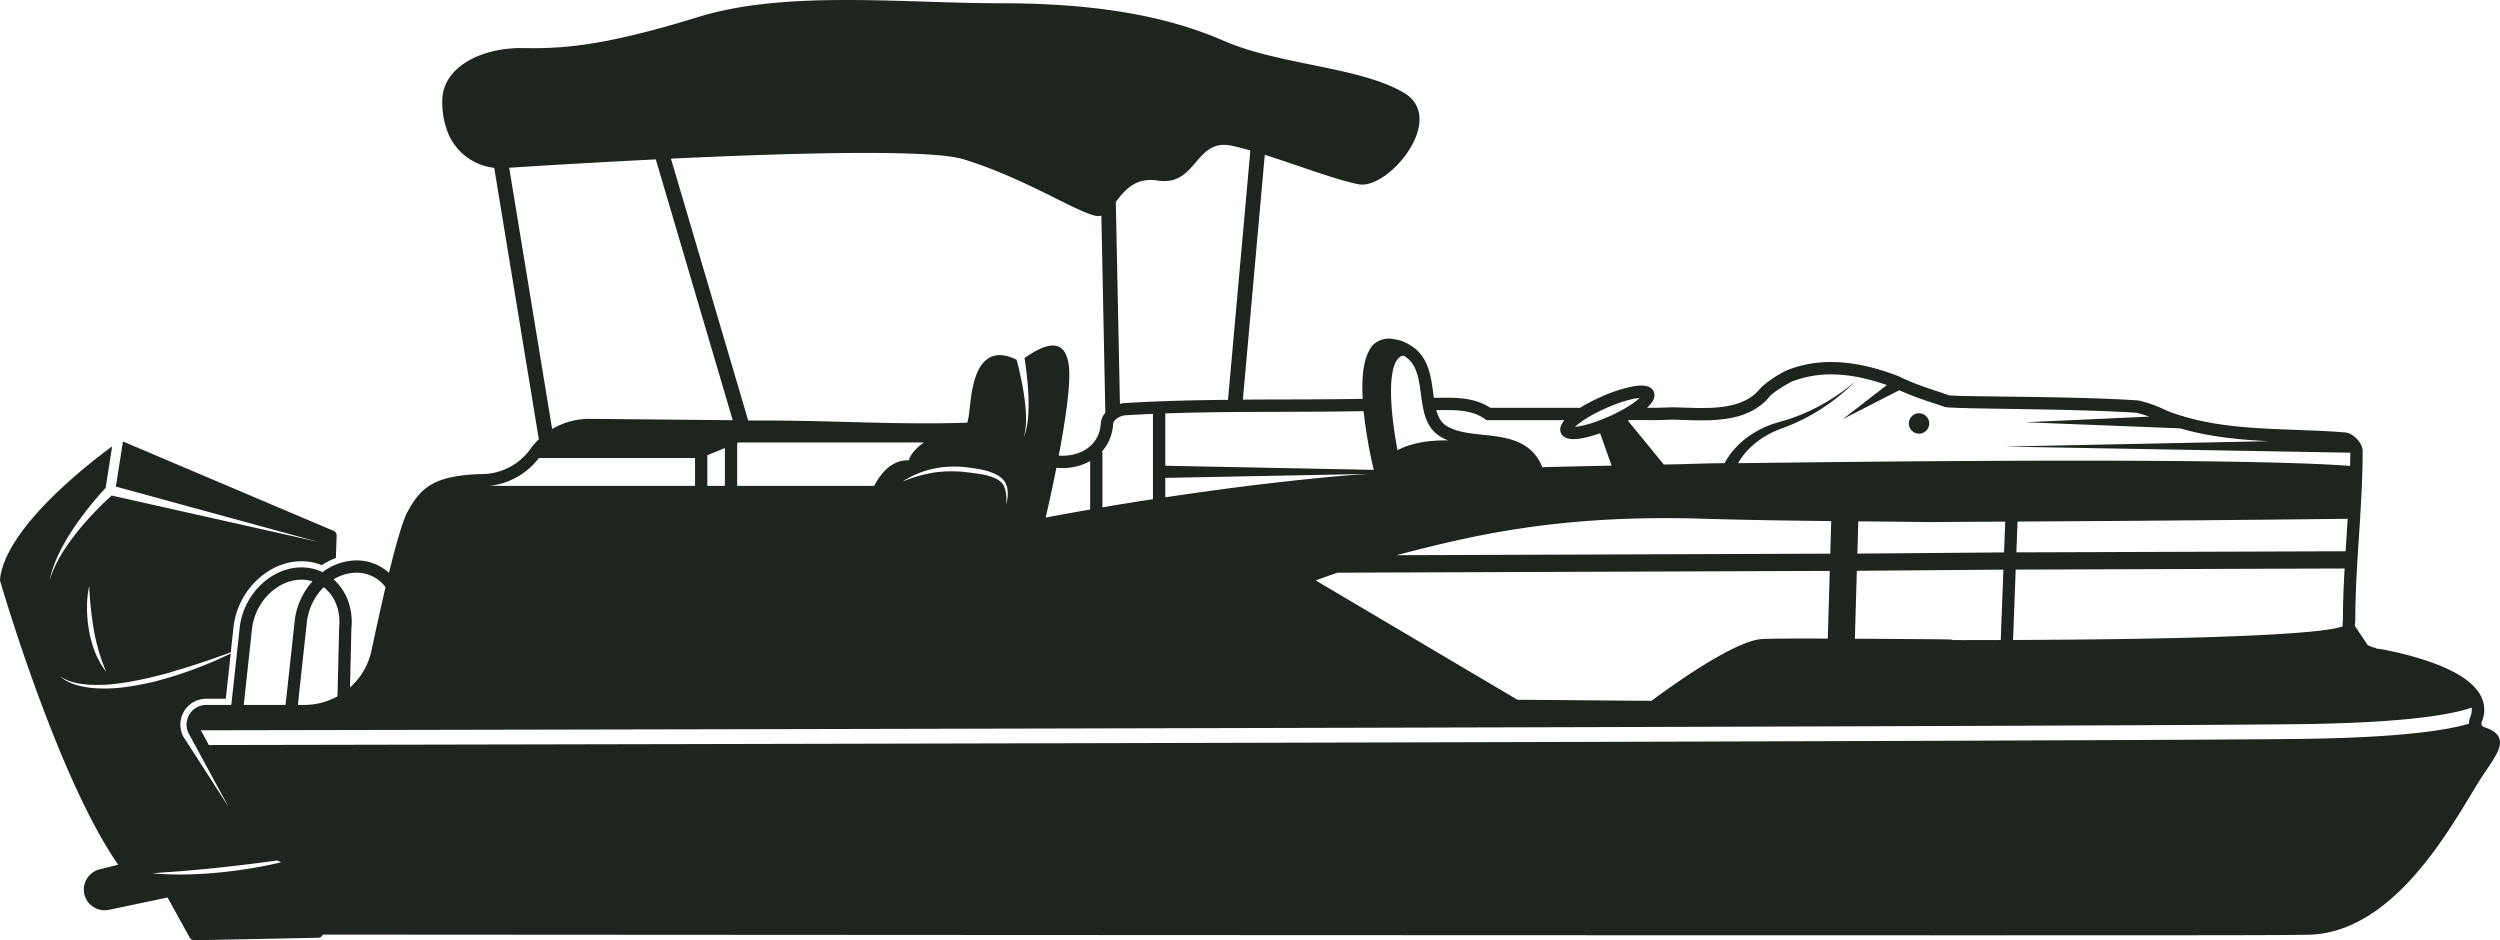 <svg xmlns="http://www.w3.org/2000/svg" viewBox="0 0 1825.74 686.66"><defs><style>.cls-1{fill:#1d251e;}</style></defs><g id="Layer_2" data-name="Layer 2"><g id="Layer_1-2" data-name="Layer 1"><path class="cls-1" d="M1825.26,539.38c-1.55-4.71-6.61-6.81-11.22-8.4a2.71,2.71,0,0,1-1.64-1.48,3,3,0,0,1,0-2.4,21.74,21.74,0,0,0-.79-19.11c-7.35-13.86-30.17-25-67.83-33a79.53,79.53,0,0,0-8.72-1.39l.09-.35a22.44,22.44,0,0,1-6.09-2.2l-9.26-13.89A15,15,0,0,1,1720,454l.06-.75c0-20.51,1.37-41.45,2.69-61.7.27-4.24.56-8.54.81-12.84h.09l0-1.84c1-15.75,1.77-31.76,1.77-47.62,0-6-7.26-13.29-13.26-13.47-12-1-24.06-1.41-35.75-1.84-28.68-1.09-56-2.12-82.05-9.92v-.22h-.73c-3.72-1.12-7.4-2.38-11.07-3.81a92.15,92.15,0,0,0-20.5-7.44l-.78-.13c-46.91-3.23-134.37-2.54-138.07-3.81-2.71-.95-5.42-1.86-8.15-2.76-9.7-3.23-18.86-6.29-28.16-10.93l-.4-.18c-30.39-11.69-56.1-13.46-78.6-5.44-2.88.84-7.81,3.45-12.49,6.53s-9.15,6.62-11.09,9.28c-12.8,14-35,13.24-54.62,12.57-2.82-.09-5.54-.18-8.27-.23l-11.27.36h-7.33c4.15-3.85,6.61-8,4.89-11.82-2.75-6.17-12.63-4.29-15.88-3.66a108,108,0,0,0-23,7.66,124,124,0,0,0-14.92,7.82h-65.57c-11.67-7.68-25.27-7.5-38.47-7.3-.92,0-1.83,0-2.75,0-.18-1.27-.36-2.55-.52-3.85-1.66-12.57-3.72-27.67-18-35.29a.87.87,0,0,1-.11-.09,29,29,0,0,0-9.68-3.47.11.11,0,0,1-.07,0c-.24,0-.44,0-.67-.09a.16.16,0,0,0-.09,0,16.83,16.83,0,0,0-11.6,1.55,0,0,0,0,0,0,0,14,14,0,0,0-6.3,6.4q-.27.48-.54,1a.4.4,0,0,0-.07.15c-4.18,8.18-5.06,20.91-4.32,34.44-19.65.36-39.56.42-58.89.47-9.46,0-19,.05-28.61.11l16-178.77c24.4,7.71,52.65,18.48,68.53,21.51,21.71,4.14,65.09-47.88,33.07-66.83S934.33,47.48,894,29.92,803.14,2.38,730.82,2.38s-157-9.67-220.75,10c-24.56,7.57-44.38,12.79-61.25,16.29-26.89,5.6-46.36,6.87-65.82,6.45-27.74-.6-51.78,10.42-58.25,28.41a28.56,28.56,0,0,0-1.68,8.08,60.37,60.37,0,0,0,4.21,25.72,41.29,41.29,0,0,0,33.65,25.23L393.5,320.79a53,53,0,0,0-5.73,6.48l0,.06h0c-.24.34-.51.74-.85,1.15a43.91,43.91,0,0,1-34.46,17.74c-1.7,0-3.35.09-5,.16a117.49,117.49,0,0,0-15.83,1.74c-16.72,3.08-24.71,10-31.61,21.45-.83,1.4-1.68,2.86-2.49,4.38-1.91,3.61-4.3,10.4-7.13,20.3-1.92,6.63-4,14.66-6.33,24.08a35,35,0,0,0-23.77-9.07,41.73,41.73,0,0,0-24.72,8.58,35.45,35.45,0,0,0-15.39-3.47c-22.26,0-42.5,19.81-45.16,44.16l-6.1,56.29H150.54A14.33,14.33,0,0,0,138,536l29,53.43c-14-21.87-33-51.28-33-51.28a18.86,18.86,0,0,1,16.57-27.85h14.32l3.6-33c-3,1.37-5.93,2.72-8.89,4.11-2.6,1.23-5.26,2.32-7.91,3.36l-8,3.17a281.94,281.94,0,0,1-32.9,10.31c-11.23,2.47-22.65,4.55-34.26,4.6-2.89-.12-5.8-.09-8.67-.37a69,69,0,0,1-8.6-1.36A33.25,33.25,0,0,1,55,500,32.69,32.69,0,0,1,51,498.45l-2-.92-1.86-1.12a15.52,15.52,0,0,1-3.31-2.78,14.91,14.91,0,0,0,3.58,2.31l1.91.92,2,.71a29.61,29.61,0,0,0,4.08,1.12,30.7,30.7,0,0,0,4.16.74,69.49,69.49,0,0,0,8.41.74c2.82.07,5.64-.06,8.46-.07,11.29-.64,22.45-2.82,33.5-5.33l8.26-2.1,4.13-1.06,4.09-1.25c5.43-1.66,10.92-3.14,16.31-5l8.11-2.71,4.06-1.34c1.35-.45,2.69-1,4-1.46,3.21-1.12,6.41-2.28,9.63-3.41l2-18.35c2.89-26.57,25.16-48.21,49.64-48.21a39.66,39.66,0,0,1,14.88,2.85,49.33,49.33,0,0,1,10.24-5.24l.56-16.34a3.59,3.59,0,0,0-2.2-3.46L89.85,322.43a.07.07,0,0,1-.06,0l-5.18,32.91,147.66,40.37L81.57,361.9c-4.37,3.9-8.67,8.13-12.78,12.42-4.56,4.81-9,9.76-13.08,15a149.92,149.92,0,0,0-11.36,16.35,84.78,84.78,0,0,0-8.15,18.2,86.77,86.77,0,0,1,6.56-19.05,150.42,150.42,0,0,1,10-17.59c3.67-5.69,7.73-11.11,11.92-16.42,4-5,8-9.76,12.45-14.45L81.9,326C64.61,338.65,4.08,385.4,0,423a3.62,3.62,0,0,0,.13,1.39c1.75,6,42.37,144.29,86.17,207.11L72.71,634.9a15.23,15.23,0,0,0-11.49,14.27,15.16,15.16,0,0,0,18.24,15.28l42.92-9L138.6,684.8a3.61,3.61,0,0,0,3.16,1.86h.07l65.06-1.31,25.6-.53a3.61,3.61,0,0,0,3.27-2.3c124.37.08,767.43.53,1207.18.53,213.47,0,222.83-.11,242.48-.41,57.82-.89,97.72-66.94,119.14-102.44,3.47-5.76,6.47-10.73,8.83-14.21C1823.06,551.83,1827.23,545.31,1825.26,539.38ZM65.12,427.88a262.86,262.86,0,0,0,3.39,32l.71,3.92.88,3.88c.26,1.32.62,2.59,1,3.89s.62,2.58,1,3.85a150.17,150.17,0,0,0,5.44,15.15,57.39,57.39,0,0,1-8.1-14.23A81.12,81.12,0,0,1,65,460.48a98.46,98.46,0,0,1-1.45-16.34A75.82,75.82,0,0,1,65.12,427.88ZM1210.18,306.82l11.22-.36c2.55.06,5.22.15,8,.24,20.57.7,46.2,1.59,61.79-15.73l.4-.51c2.51-3.78,15.24-11.22,18.37-12.39l1-.25c19.11-6.83,41.08-5.71,67,3.39l-32.08,24.84L1387,285a250.11,250.11,0,0,0,25.26,9.47c2.67.9,5.36,1.78,8,2.72,4.72,1.63,93.54,1.07,140,4.27a91.84,91.84,0,0,1,9.36,2.8l-90.6,4.11,113.25,4.47c21,6.17,42.77,8.25,64.39,9.35l-192.93,3.94,252.67,4.48c0,3.21-.08,6.43-.15,9.66-52.83-4.13-200.57-5.16-446.91-2a46.09,46.09,0,0,1,3.45-5.29,52.61,52.61,0,0,1,9.43-9.61,61.08,61.08,0,0,1,5.56-4,66.69,66.69,0,0,1,6-3.33c1-.49,2.07-1,3.14-1.48l3.23-1.28c2.11-.85,4.54-1.74,6.79-2.6a141,141,0,0,0,25.67-13.77A151.61,151.61,0,0,0,1355,278.5a152,152,0,0,1-23.5,16.44,138.42,138.42,0,0,1-26,11.45l-6.87,2-3.56,1.09c-1.19.39-2.33.88-3.5,1.33-2.35.83-4.57,2-6.83,3.09a73.89,73.89,0,0,0-6.48,3.92,60.62,60.62,0,0,0-11.51,10,52.89,52.89,0,0,0-4.73,6.18,37.13,37.13,0,0,0-2.06,3.38c-.14.29-.31.58-.45.87-22.71.28-22.92.63-44.42,1l-26.19-32c.31-.16.6-.32.9-.51Zm262.37,96.57.85-22.51c118.25-.59,218.5-1.75,241.12-2-.27,4-.53,8.11-.78,12.13-.25,3.83-.51,7.7-.74,11.58Zm239.71,11.77c-.69,12.56-1.23,25.22-1.23,37.79a23.79,23.79,0,0,0-.23,4.52c-8.58,3.16-44.09,7.76-174.16,9.39-21.41.25-43.79.43-66.51.52l1.93-51.4Zm-355.84-10.87.69-23.55c80.07.7,22.36.59,107.29.2l-.85,22.48ZM1463.07,416l-1.94,51.41c-74.31.23-.8-.27-61.61-.67-16.48-.11-31.52-.22-44.92-.29l1.44-49.6Zm-125.74-35.45-.69,23.78-316.84,1.14c54.7-14.25,117.81-29.73,222.66-26.68C1269.59,379.6,1301.91,380.16,1337.33,380.56Zm-164.81-82.33c11.69-5.22,20.41-7.26,24.93-7.61-3.27,3.13-10.62,8.26-22.31,13.48s-20.41,7.28-24.92,7.62C1153.49,308.58,1160.84,303.45,1172.52,298.23Zm-122.5,1.3c12.77-.18,24.82-.35,34.36,6.46l1.17.83h57c-2.31,2.7-4.08,6.07-2.56,9.49s5.51,4.4,9.17,4.4a35.87,35.87,0,0,0,6.72-.75,89.32,89.32,0,0,0,12.67-3.54l8.41,23.62c-17.57.36-34.48.74-50.63,1.16-7.93-19.91-26.64-21.91-43.27-23.66-9.87-1.05-19.19-2.05-26.3-6.25-4.25-2.53-6.45-6.65-7.84-11.76Zm-29.24-37.37a6.1,6.1,0,0,1,4.32-2.43c9.62,5.62,11,16.24,12.6,28.16s3.26,24.48,14.42,31.11a35.46,35.46,0,0,0,5.45,2.62c-13.44-.18-26.59,1.64-36.95,7.17C1016.77,308.87,1012.09,272.9,1020.78,262.16Zm315.48,154.77-1.44,49.44c-27.73-.11-45.25,0-49.3.44-20.77,2.4-65.31,34.48-79.42,45-39.32-.23-57.44-.5-97.93-.77l-147.3-87.14c4-1.5,9.3-3.43,15.93-5.65ZM851,363.2V349l148.35-2.89c-9.16.56-17.16,1.16-23.86,1.79C930.88,352,888.38,357.56,851,363.2Zm85.31-62.44c19.53-.06,39.65-.13,59.53-.49a351.14,351.14,0,0,0,7.39,42.86l-152.23-3V301.91C879.6,300.9,908.3,300.83,936.3,300.76ZM845.5,131.85c28.57,4.48,27.18-31,53.72-25.47,4.21.87,8.92,2.1,13.91,3.52L896.81,292c-24.61.23-49.49.79-74.16,2.29a21.08,21.08,0,0,0-4.77.64l-3-147.47C821.26,139.11,829,129.27,845.5,131.85ZM812.91,309.53c0-2.38,4.63-6.3,9.88-6.3h.28q9.45-.57,18.94-1v62.3c-13,2-25.38,4-36.9,6V330h-.56a33.27,33.27,0,0,0,8.35-20.2ZM703.54,116.28c44.51,13.62,82.75,38.76,96.89,41.38a7.82,7.82,0,0,0,3.9-.21l2.89,144a12.77,12.77,0,0,0-3.28,7.93c-.8,10.4-6.45,16-11.08,18.91-5.5,3.46-12.68,4.95-19.67,4.44,4.66-24.58,8.91-52.16,7.43-65.17-2.71-23.91-20.16-14.54-32.41-6.11.71,4.65,1.32,9.29,1.81,13.95a186,186,0,0,1,1.14,22.14c-.18,7.34-.72,14.89-3.54,21.72,2.09-7.05,1.86-14.45,1.3-21.64a179.24,179.24,0,0,0-3.33-21.52c-.93-4.49-2-9-3.16-13.38-26.78-13.19-32,15.53-33.76,31-.83,7.38-1.28,12.06-2.33,14.95l-.52,0c-29.33,1.05-59.17.24-88-.54-20.34-.54-41.38-1.1-61.95-1l-9.47-.07L490,115.87C577.34,111.73,679.2,108.84,703.54,116.28Zm92.59,220.46v35.38c-11.86,2.06-22.74,4-32.47,5.87,1.12-4.82,4.4-19.2,7.82-36.38a42.34,42.34,0,0,0,4.37.22A41.75,41.75,0,0,0,796.13,336.74Zm-115.36,5.74a74.84,74.84,0,0,1,23.88-1.35c4,.45,7.82,1,11.79,1.75a41,41,0,0,1,11.53,3.9,17.18,17.18,0,0,1,5,3.88,13,13,0,0,1,2.62,5.75c.78,4.1.18,8.07-.56,11.94,0-3.92,0-7.93-1.16-11.49a11.18,11.18,0,0,0-2.65-4.64,16.28,16.28,0,0,0-4.52-3,43.23,43.23,0,0,0-10.87-3c-3.76-.61-7.71-1.14-11.51-1.52a89.08,89.08,0,0,0-23,.53A104.36,104.36,0,0,0,659,351.75,69.15,69.15,0,0,1,680.77,342.48Zm-42.34,12.34H538.34V323.51l1-.39H674.7c-6,4.28-9.92,9.06-11,13.06C650.82,335.62,642.69,346.56,638.43,354.82ZM371.86,122.51c14.16-.92,36.36-2.29,62.8-3.77,13.8-.76,28.74-1.57,44.27-2.33l56.18,190.47-104.37-1a53,53,0,0,0-27.52,7.46ZM529.37,327.2v27.62H516.56V332.46Zm-135.78,7.26h114v20.36h-150A52.54,52.54,0,0,0,393.59,334.46ZM260.3,418.25A26.3,26.3,0,0,1,280.1,427c.52.58,1,1.21,1.46,1.84q-4.65,19.75-10.24,46.14a50.14,50.14,0,0,1-15.71,27.09l1-42.79c1.32-12.57-2.31-24.66-10-33.16a35.8,35.8,0,0,0-3-3A32.2,32.2,0,0,1,260.3,418.25Zm-23.93,10.57a27.48,27.48,0,0,1,3.61,3.32c6,6.67,8.78,16.28,7.68,26.39l-1.19,50a50.25,50.25,0,0,1-24.28,6.29h-4.66l6.56-60.41A43,43,0,0,1,236.37,428.82ZM184,459.51c2.17-19.94,18.41-36.16,36.22-36.16a26.69,26.69,0,0,1,8,1.21,51.62,51.62,0,0,0-13,28.88l-6.69,61.38H178Zm7.33,173.2c-8.79,1.7-17.66,2.95-26.57,4-4.44.48-8.9.86-13.36,1.21-2.24.16-4.48.25-6.72.37s-4.46.24-6.72.26a220.69,220.69,0,0,1-26.84-.82c8.94-.7,17.83-1.19,26.69-2s17.72-1.59,26.56-2.62c7.87-.85,15.71-1.79,23.57-2.78,4.81-.61,9.61-1.25,14.42-1.89a7.55,7.55,0,0,1,2.81,1.32c-3.93.94-7.9,1.8-11.87,2.57C192.62,632.46,192,632.59,191.3,632.71ZM1804,523.72a11.77,11.77,0,0,0-.89,4.81c-22.72,6.61-64,10.35-123.57,11.1-126.58,1.61-1166.25,3.83-1527,4.47l-5.85-10.77c353.32-.63,1405.51-2.85,1532.73-4.48,80.49-1,112.78-7.51,125.64-12.12A14.11,14.11,0,0,1,1804,523.72Z"/><path class="cls-1" d="M1401.46,316.69a7.44,7.44,0,1,0-7.43-7.44A7.44,7.44,0,0,0,1401.46,316.69Z"/></g></g></svg>